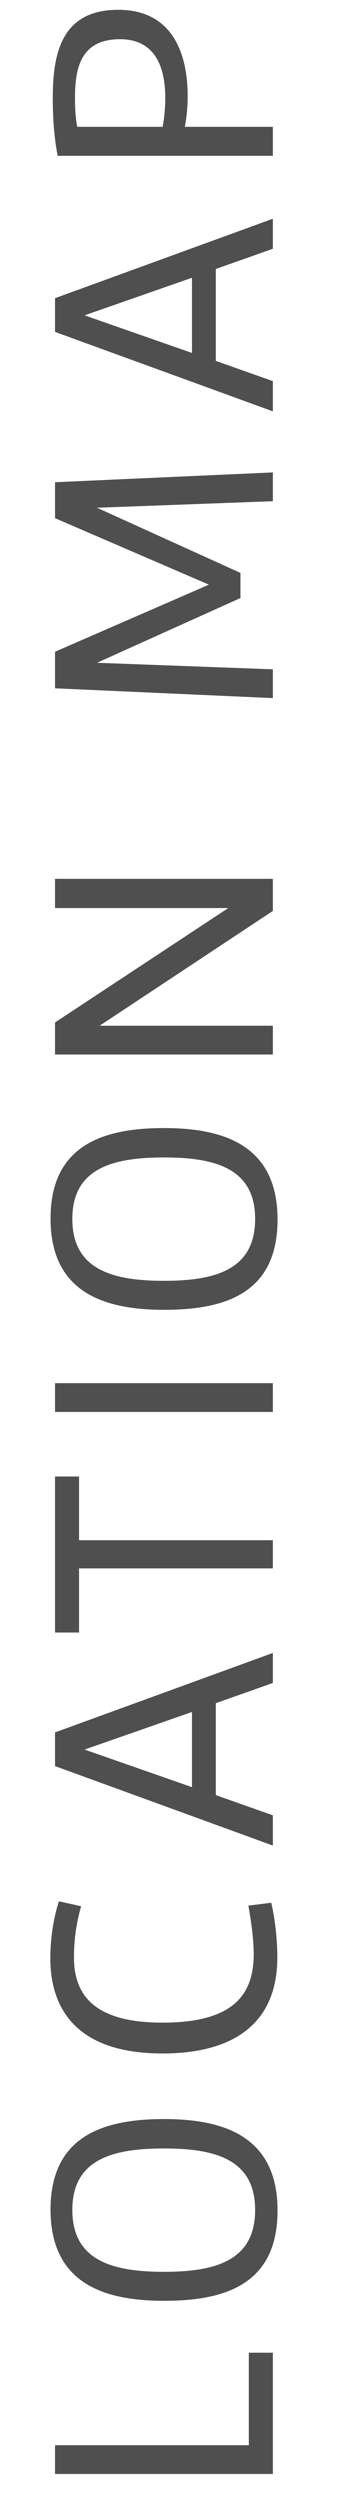 <?xml version="1.0" encoding="utf-8"?>
<svg xmlns="http://www.w3.org/2000/svg" id="Layer_2" viewBox="0 0 17.47 122.4">
  <defs>
    <style>
      .cls-1 {
        fill: #4f4f4f;
      }
    </style>
  </defs>
  <g data-name="Layer_1" id="Layer_1-2">
    <g>
      <path class="cls-1" d="M13.39,115.19v5.94H2.7v-1.41h9.51v-4.53h1.18Z"/>
      <path class="cls-1" d="M8.05,103.75c2.96,0,5.57.86,5.57,4.48s-2.58,4.42-5.57,4.42-5.57-.88-5.57-4.47,2.58-4.43,5.57-4.43ZM8.05,105.19c-2.54,0-4.5.54-4.5,3.01s1.95,3.03,4.5,3.03,4.47-.56,4.47-3.03-1.95-3.01-4.47-3.01Z"/>
      <path class="cls-1" d="M12.45,95.68c0-.66-.1-1.46-.26-2.38l1.12-.14c.21.86.3,1.94.3,2.67,0,3.47-2.45,4.71-5.63,4.71-4.35,0-5.51-2.32-5.51-4.66,0-.88.13-1.9.42-2.79l1.09.24c-.27.94-.35,1.79-.35,2.5,0,1.82.96,3.2,4.34,3.2s4.48-1.28,4.48-3.35Z"/>
      <path class="cls-1" d="M13.39,88.89v1.47l-10.69-3.89v-1.65l10.69-3.89v1.47l-2.8.99v4.5l2.8.99ZM9.42,87.5v-3.68l-5.27,1.84,5.27,1.84Z"/>
      <path class="cls-1" d="M2.7,79.92v-7.63h1.18v3.12h9.51v1.38H3.88v3.14h-1.18Z"/>
      <path class="cls-1" d="M13.39,67.72v1.41H2.7v-1.41h10.69Z"/>
      <path class="cls-1" d="M8.05,55.23c2.96,0,5.57.86,5.57,4.48s-2.58,4.42-5.57,4.42-5.57-.88-5.57-4.47,2.58-4.43,5.57-4.43ZM8.05,56.67c-2.54,0-4.5.54-4.5,3.01s1.95,3.03,4.5,3.03,4.47-.56,4.47-3.03-1.95-3.01-4.47-3.01Z"/>
      <path class="cls-1" d="M2.7,43.03h10.69v1.57l-8.5,5.62h8.5v1.41H2.7v-1.57l8.5-5.6H2.7v-1.42Z"/>
      <path class="cls-1" d="M10.24,28.62l-7.54-3.25v-1.76l10.69-.48v1.41l-8.63.32,7.04,3.19v1.23l-7.04,3.17,8.63.32v1.41l-10.69-.48v-1.79l7.54-3.28Z"/>
      <path class="cls-1" d="M13.39,18.67v1.47l-10.69-3.89v-1.65l10.69-3.89v1.47l-2.8.99v4.5l2.8.99ZM9.42,17.28v-3.68l-5.27,1.84,5.27,1.84Z"/>
      <path class="cls-1" d="M2.59,4.8C2.59,2.64,3,.48,5.8.48c2.64,0,3.41,2.1,3.41,4.24,0,.5-.05,1.02-.14,1.49h4.32v1.42H2.83c-.18-.93-.24-1.87-.24-2.83ZM7.98,6.21c.08-.42.13-.9.13-1.41,0-1.41-.43-2.88-2.22-2.88-1.92,0-2.21,1.39-2.21,2.88,0,.46.02.96.11,1.41h4.19Z"/>
    </g>
  </g>
</svg>